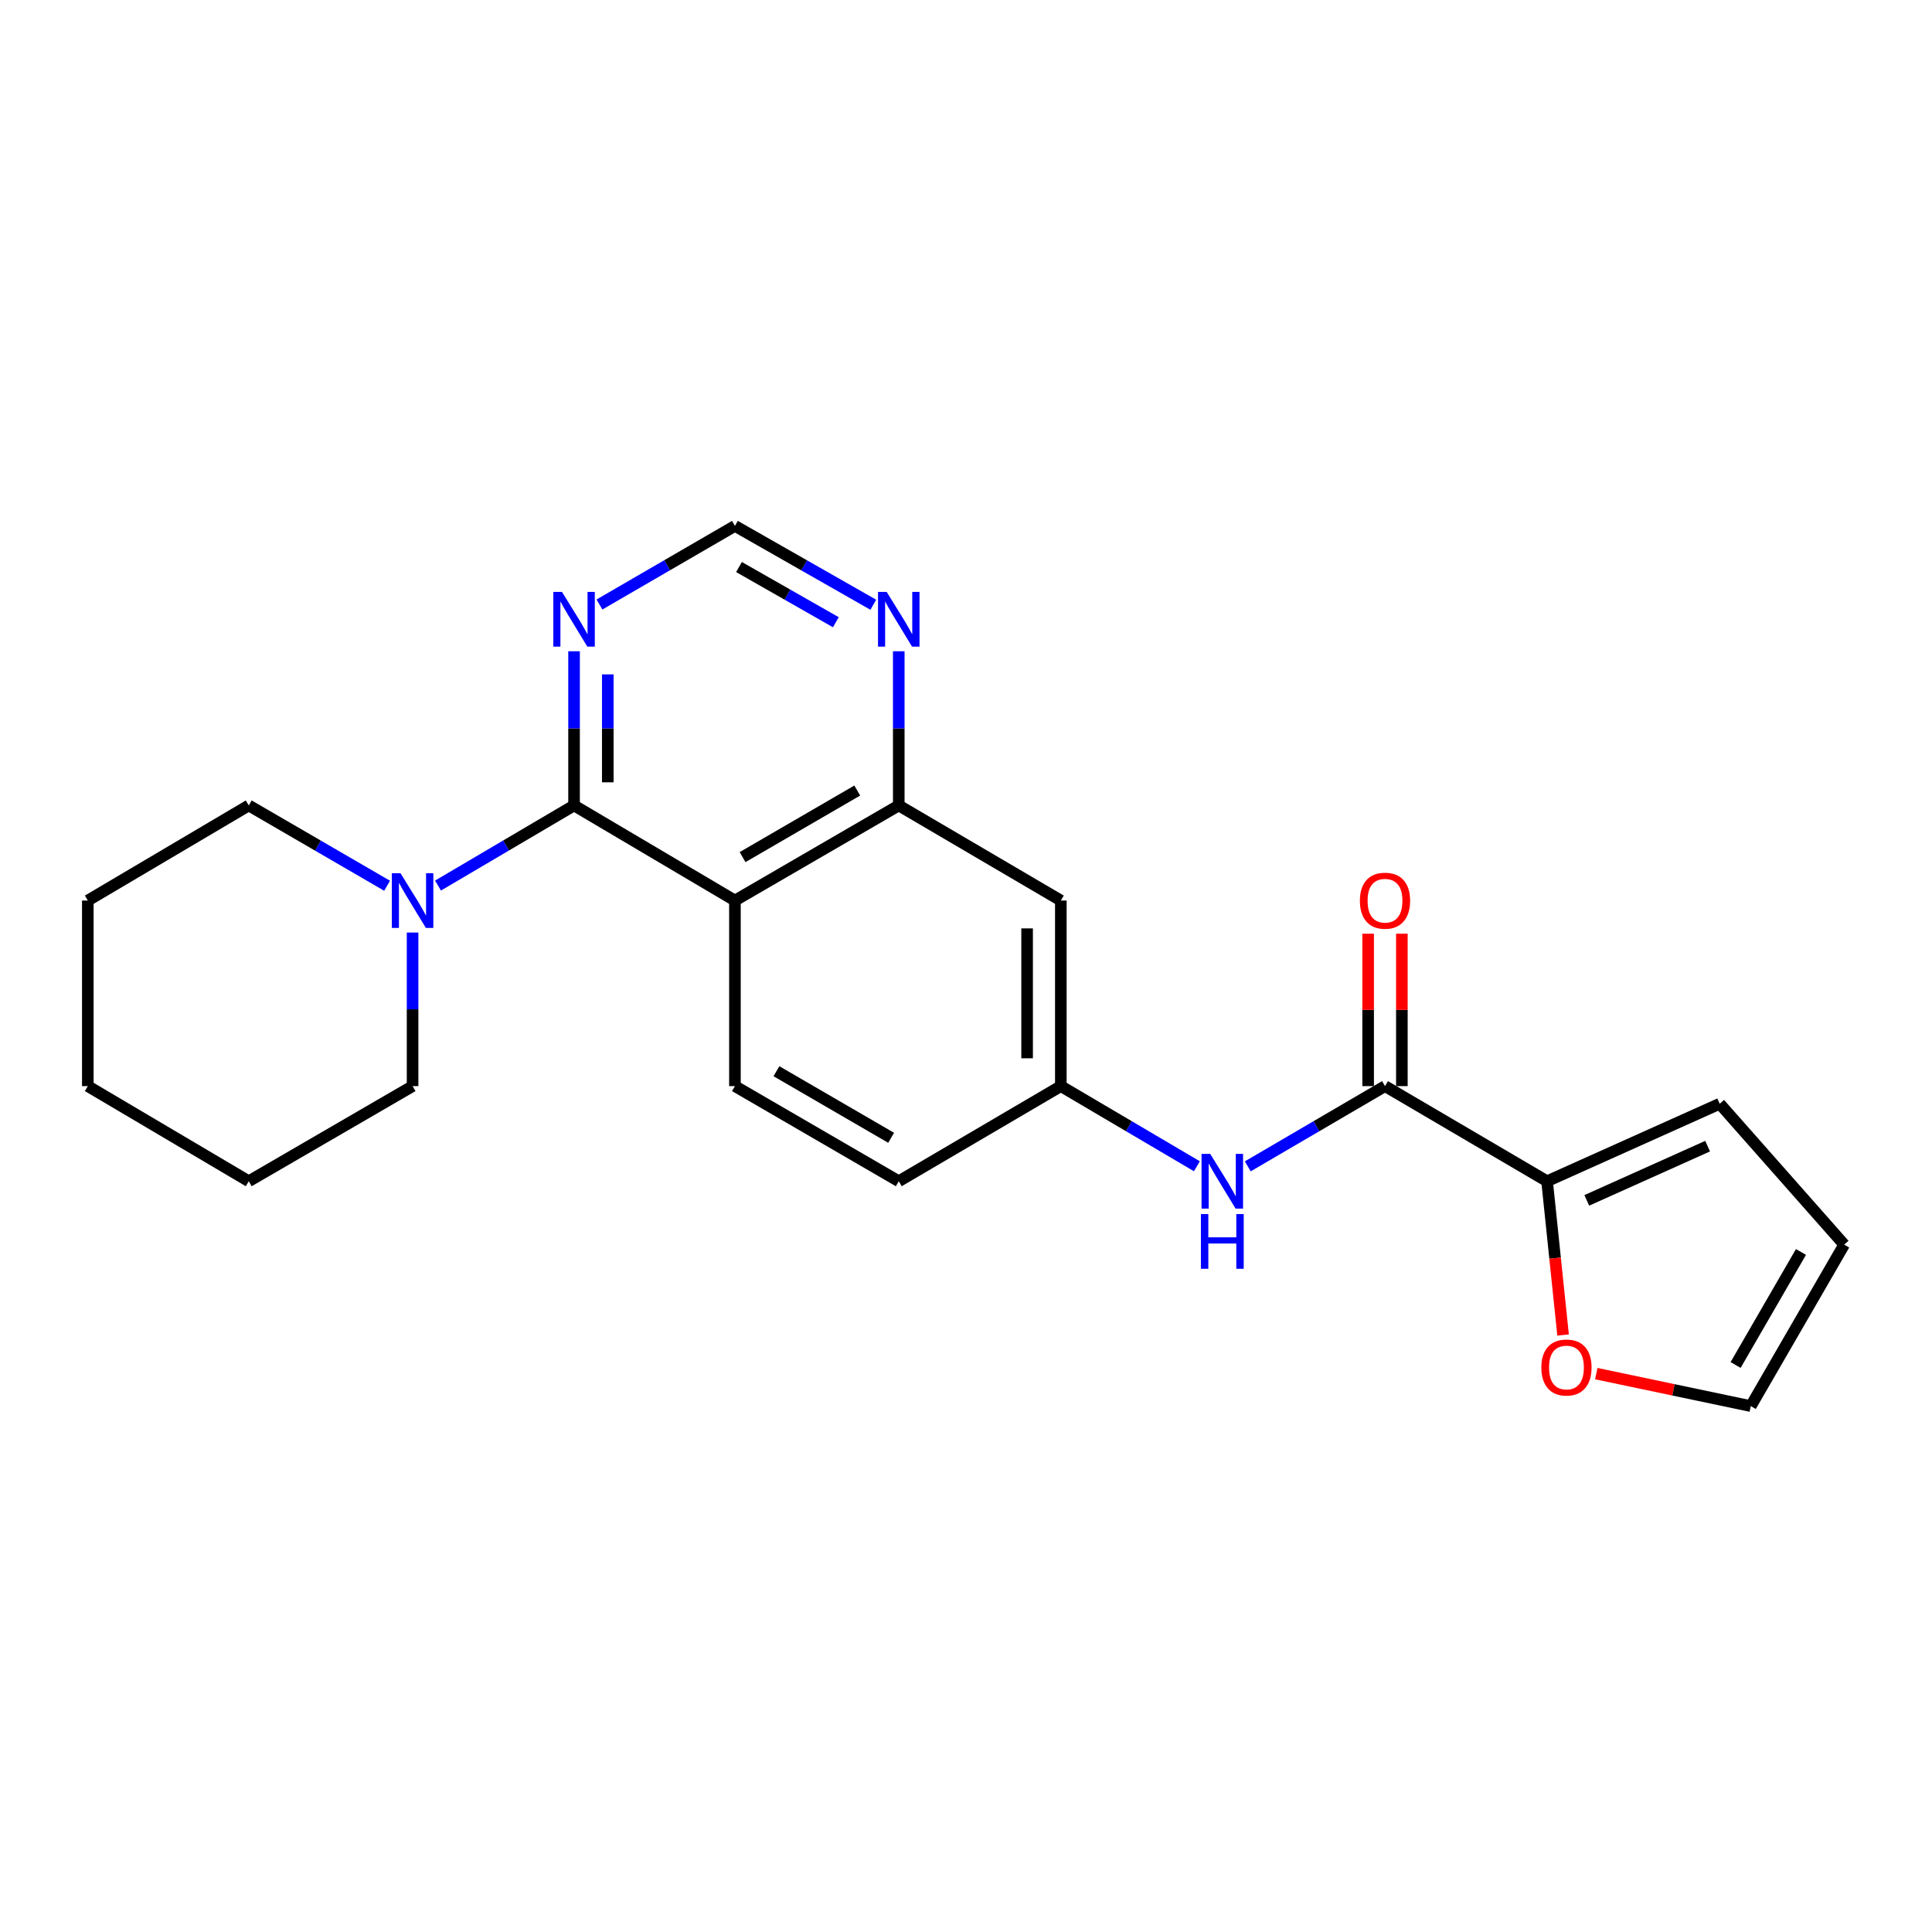 <?xml version='1.0' encoding='iso-8859-1'?>
<svg version='1.1' baseProfile='full'
              xmlns='http://www.w3.org/2000/svg'
                      xmlns:rdkit='http://www.rdkit.org/xml'
                      xmlns:xlink='http://www.w3.org/1999/xlink'
                  xml:space='preserve'
width='1000px' height='1000px' viewBox='0 0 1000 1000'>
<!-- END OF HEADER -->
<rect style='opacity:1.0;fill:#FFFFFF;stroke:none' width='1000' height='1000' x='0' y='0'> </rect>
<path class='bond-0' d='M 297.131,416.897 L 380.399,466.121' style='fill:none;fill-rule:evenodd;stroke:#000000;stroke-width:6px;stroke-linecap:butt;stroke-linejoin:miter;stroke-opacity:1' />
<path class='bond-2' d='M 297.131,416.897 L 261.924,437.632' style='fill:none;fill-rule:evenodd;stroke:#000000;stroke-width:6px;stroke-linecap:butt;stroke-linejoin:miter;stroke-opacity:1' />
<path class='bond-2' d='M 261.924,437.632 L 226.717,458.367' style='fill:none;fill-rule:evenodd;stroke:#0000FF;stroke-width:6px;stroke-linecap:butt;stroke-linejoin:miter;stroke-opacity:1' />
<path class='bond-4' d='M 297.131,416.897 L 297.131,376.996' style='fill:none;fill-rule:evenodd;stroke:#000000;stroke-width:6px;stroke-linecap:butt;stroke-linejoin:miter;stroke-opacity:1' />
<path class='bond-4' d='M 297.131,376.996 L 297.131,337.094' style='fill:none;fill-rule:evenodd;stroke:#0000FF;stroke-width:6px;stroke-linecap:butt;stroke-linejoin:miter;stroke-opacity:1' />
<path class='bond-4' d='M 314.589,404.927 L 314.589,376.996' style='fill:none;fill-rule:evenodd;stroke:#000000;stroke-width:6px;stroke-linecap:butt;stroke-linejoin:miter;stroke-opacity:1' />
<path class='bond-4' d='M 314.589,376.996 L 314.589,349.065' style='fill:none;fill-rule:evenodd;stroke:#0000FF;stroke-width:6px;stroke-linecap:butt;stroke-linejoin:miter;stroke-opacity:1' />
<path class='bond-3' d='M 380.399,466.121 L 465.199,416.897' style='fill:none;fill-rule:evenodd;stroke:#000000;stroke-width:6px;stroke-linecap:butt;stroke-linejoin:miter;stroke-opacity:1' />
<path class='bond-3' d='M 384.354,443.638 L 443.714,409.181' style='fill:none;fill-rule:evenodd;stroke:#000000;stroke-width:6px;stroke-linecap:butt;stroke-linejoin:miter;stroke-opacity:1' />
<path class='bond-7' d='M 380.399,466.121 L 380.399,562.172' style='fill:none;fill-rule:evenodd;stroke:#000000;stroke-width:6px;stroke-linecap:butt;stroke-linejoin:miter;stroke-opacity:1' />
<path class='bond-1' d='M 716.875,562.172 L 681.36,582.936' style='fill:none;fill-rule:evenodd;stroke:#000000;stroke-width:6px;stroke-linecap:butt;stroke-linejoin:miter;stroke-opacity:1' />
<path class='bond-1' d='M 681.36,582.936 L 645.845,603.701' style='fill:none;fill-rule:evenodd;stroke:#0000FF;stroke-width:6px;stroke-linecap:butt;stroke-linejoin:miter;stroke-opacity:1' />
<path class='bond-5' d='M 716.875,562.172 L 800.764,611.406' style='fill:none;fill-rule:evenodd;stroke:#000000;stroke-width:6px;stroke-linecap:butt;stroke-linejoin:miter;stroke-opacity:1' />
<path class='bond-14' d='M 725.604,562.172 L 725.604,522.727' style='fill:none;fill-rule:evenodd;stroke:#000000;stroke-width:6px;stroke-linecap:butt;stroke-linejoin:miter;stroke-opacity:1' />
<path class='bond-14' d='M 725.604,522.727 L 725.604,483.282' style='fill:none;fill-rule:evenodd;stroke:#FF0000;stroke-width:6px;stroke-linecap:butt;stroke-linejoin:miter;stroke-opacity:1' />
<path class='bond-14' d='M 708.146,562.172 L 708.146,522.727' style='fill:none;fill-rule:evenodd;stroke:#000000;stroke-width:6px;stroke-linecap:butt;stroke-linejoin:miter;stroke-opacity:1' />
<path class='bond-14' d='M 708.146,522.727 L 708.146,483.282' style='fill:none;fill-rule:evenodd;stroke:#FF0000;stroke-width:6px;stroke-linecap:butt;stroke-linejoin:miter;stroke-opacity:1' />
<path class='bond-18' d='M 200.361,458.463 L 164.556,437.68' style='fill:none;fill-rule:evenodd;stroke:#0000FF;stroke-width:6px;stroke-linecap:butt;stroke-linejoin:miter;stroke-opacity:1' />
<path class='bond-18' d='M 164.556,437.68 L 128.752,416.897' style='fill:none;fill-rule:evenodd;stroke:#000000;stroke-width:6px;stroke-linecap:butt;stroke-linejoin:miter;stroke-opacity:1' />
<path class='bond-19' d='M 213.552,482.682 L 213.552,522.427' style='fill:none;fill-rule:evenodd;stroke:#0000FF;stroke-width:6px;stroke-linecap:butt;stroke-linejoin:miter;stroke-opacity:1' />
<path class='bond-19' d='M 213.552,522.427 L 213.552,562.172' style='fill:none;fill-rule:evenodd;stroke:#000000;stroke-width:6px;stroke-linecap:butt;stroke-linejoin:miter;stroke-opacity:1' />
<path class='bond-8' d='M 465.199,416.897 L 549.088,466.121' style='fill:none;fill-rule:evenodd;stroke:#000000;stroke-width:6px;stroke-linecap:butt;stroke-linejoin:miter;stroke-opacity:1' />
<path class='bond-23' d='M 465.199,416.897 L 465.199,376.996' style='fill:none;fill-rule:evenodd;stroke:#000000;stroke-width:6px;stroke-linecap:butt;stroke-linejoin:miter;stroke-opacity:1' />
<path class='bond-23' d='M 465.199,376.996 L 465.199,337.094' style='fill:none;fill-rule:evenodd;stroke:#0000FF;stroke-width:6px;stroke-linecap:butt;stroke-linejoin:miter;stroke-opacity:1' />
<path class='bond-11' d='M 310.277,312.896 L 345.338,292.55' style='fill:none;fill-rule:evenodd;stroke:#0000FF;stroke-width:6px;stroke-linecap:butt;stroke-linejoin:miter;stroke-opacity:1' />
<path class='bond-11' d='M 345.338,292.55 L 380.399,272.204' style='fill:none;fill-rule:evenodd;stroke:#000000;stroke-width:6px;stroke-linecap:butt;stroke-linejoin:miter;stroke-opacity:1' />
<path class='bond-10' d='M 800.764,611.406 L 804.907,651.201' style='fill:none;fill-rule:evenodd;stroke:#000000;stroke-width:6px;stroke-linecap:butt;stroke-linejoin:miter;stroke-opacity:1' />
<path class='bond-10' d='M 804.907,651.201 L 809.05,690.997' style='fill:none;fill-rule:evenodd;stroke:#FF0000;stroke-width:6px;stroke-linecap:butt;stroke-linejoin:miter;stroke-opacity:1' />
<path class='bond-13' d='M 800.764,611.406 L 890.113,571.299' style='fill:none;fill-rule:evenodd;stroke:#000000;stroke-width:6px;stroke-linecap:butt;stroke-linejoin:miter;stroke-opacity:1' />
<path class='bond-13' d='M 821.316,621.317 L 883.86,593.243' style='fill:none;fill-rule:evenodd;stroke:#000000;stroke-width:6px;stroke-linecap:butt;stroke-linejoin:miter;stroke-opacity:1' />
<path class='bond-6' d='M 619.501,603.65 L 584.295,582.911' style='fill:none;fill-rule:evenodd;stroke:#0000FF;stroke-width:6px;stroke-linecap:butt;stroke-linejoin:miter;stroke-opacity:1' />
<path class='bond-6' d='M 584.295,582.911 L 549.088,562.172' style='fill:none;fill-rule:evenodd;stroke:#000000;stroke-width:6px;stroke-linecap:butt;stroke-linejoin:miter;stroke-opacity:1' />
<path class='bond-17' d='M 380.399,562.172 L 465.199,611.406' style='fill:none;fill-rule:evenodd;stroke:#000000;stroke-width:6px;stroke-linecap:butt;stroke-linejoin:miter;stroke-opacity:1' />
<path class='bond-17' d='M 401.885,554.459 L 461.245,588.922' style='fill:none;fill-rule:evenodd;stroke:#000000;stroke-width:6px;stroke-linecap:butt;stroke-linejoin:miter;stroke-opacity:1' />
<path class='bond-25' d='M 549.088,466.121 L 549.088,562.172' style='fill:none;fill-rule:evenodd;stroke:#000000;stroke-width:6px;stroke-linecap:butt;stroke-linejoin:miter;stroke-opacity:1' />
<path class='bond-25' d='M 531.629,480.528 L 531.629,547.764' style='fill:none;fill-rule:evenodd;stroke:#000000;stroke-width:6px;stroke-linecap:butt;stroke-linejoin:miter;stroke-opacity:1' />
<path class='bond-9' d='M 452.019,313.015 L 416.209,292.609' style='fill:none;fill-rule:evenodd;stroke:#0000FF;stroke-width:6px;stroke-linecap:butt;stroke-linejoin:miter;stroke-opacity:1' />
<path class='bond-9' d='M 416.209,292.609 L 380.399,272.204' style='fill:none;fill-rule:evenodd;stroke:#000000;stroke-width:6px;stroke-linecap:butt;stroke-linejoin:miter;stroke-opacity:1' />
<path class='bond-9' d='M 432.632,322.062 L 407.565,307.778' style='fill:none;fill-rule:evenodd;stroke:#0000FF;stroke-width:6px;stroke-linecap:butt;stroke-linejoin:miter;stroke-opacity:1' />
<path class='bond-9' d='M 407.565,307.778 L 382.498,293.494' style='fill:none;fill-rule:evenodd;stroke:#000000;stroke-width:6px;stroke-linecap:butt;stroke-linejoin:miter;stroke-opacity:1' />
<path class='bond-15' d='M 826.23,710.984 L 866.217,719.39' style='fill:none;fill-rule:evenodd;stroke:#FF0000;stroke-width:6px;stroke-linecap:butt;stroke-linejoin:miter;stroke-opacity:1' />
<path class='bond-15' d='M 866.217,719.39 L 906.204,727.796' style='fill:none;fill-rule:evenodd;stroke:#000000;stroke-width:6px;stroke-linecap:butt;stroke-linejoin:miter;stroke-opacity:1' />
<path class='bond-12' d='M 549.088,562.172 L 465.199,611.406' style='fill:none;fill-rule:evenodd;stroke:#000000;stroke-width:6px;stroke-linecap:butt;stroke-linejoin:miter;stroke-opacity:1' />
<path class='bond-16' d='M 890.113,571.299 L 954.545,644.218' style='fill:none;fill-rule:evenodd;stroke:#000000;stroke-width:6px;stroke-linecap:butt;stroke-linejoin:miter;stroke-opacity:1' />
<path class='bond-26' d='M 906.204,727.796 L 954.545,644.218' style='fill:none;fill-rule:evenodd;stroke:#000000;stroke-width:6px;stroke-linecap:butt;stroke-linejoin:miter;stroke-opacity:1' />
<path class='bond-26' d='M 898.343,706.519 L 932.181,648.014' style='fill:none;fill-rule:evenodd;stroke:#000000;stroke-width:6px;stroke-linecap:butt;stroke-linejoin:miter;stroke-opacity:1' />
<path class='bond-20' d='M 128.752,416.897 L 45.455,466.121' style='fill:none;fill-rule:evenodd;stroke:#000000;stroke-width:6px;stroke-linecap:butt;stroke-linejoin:miter;stroke-opacity:1' />
<path class='bond-21' d='M 213.552,562.172 L 128.752,611.406' style='fill:none;fill-rule:evenodd;stroke:#000000;stroke-width:6px;stroke-linecap:butt;stroke-linejoin:miter;stroke-opacity:1' />
<path class='bond-24' d='M 45.455,466.121 L 45.455,562.172' style='fill:none;fill-rule:evenodd;stroke:#000000;stroke-width:6px;stroke-linecap:butt;stroke-linejoin:miter;stroke-opacity:1' />
<path class='bond-22' d='M 128.752,611.406 L 45.455,562.172' style='fill:none;fill-rule:evenodd;stroke:#000000;stroke-width:6px;stroke-linecap:butt;stroke-linejoin:miter;stroke-opacity:1' />
<path  class='atom-3' d='M 207.292 451.961
L 216.572 466.961
Q 217.492 468.441, 218.972 471.121
Q 220.452 473.801, 220.532 473.961
L 220.532 451.961
L 224.292 451.961
L 224.292 480.281
L 220.412 480.281
L 210.452 463.881
Q 209.292 461.961, 208.052 459.761
Q 206.852 457.561, 206.492 456.881
L 206.492 480.281
L 202.812 480.281
L 202.812 451.961
L 207.292 451.961
' fill='#0000FF'/>
<path  class='atom-5' d='M 290.871 306.365
L 300.151 321.365
Q 301.071 322.845, 302.551 325.525
Q 304.031 328.205, 304.111 328.365
L 304.111 306.365
L 307.871 306.365
L 307.871 334.685
L 303.991 334.685
L 294.031 318.285
Q 292.871 316.365, 291.631 314.165
Q 290.431 311.965, 290.071 311.285
L 290.071 334.685
L 286.391 334.685
L 286.391 306.365
L 290.871 306.365
' fill='#0000FF'/>
<path  class='atom-7' d='M 626.406 597.246
L 635.686 612.246
Q 636.606 613.726, 638.086 616.406
Q 639.566 619.086, 639.646 619.246
L 639.646 597.246
L 643.406 597.246
L 643.406 625.566
L 639.526 625.566
L 629.566 609.166
Q 628.406 607.246, 627.166 605.046
Q 625.966 602.846, 625.606 602.166
L 625.606 625.566
L 621.926 625.566
L 621.926 597.246
L 626.406 597.246
' fill='#0000FF'/>
<path  class='atom-7' d='M 621.586 628.398
L 625.426 628.398
L 625.426 640.438
L 639.906 640.438
L 639.906 628.398
L 643.746 628.398
L 643.746 656.718
L 639.906 656.718
L 639.906 643.638
L 625.426 643.638
L 625.426 656.718
L 621.586 656.718
L 621.586 628.398
' fill='#0000FF'/>
<path  class='atom-10' d='M 458.939 306.365
L 468.219 321.365
Q 469.139 322.845, 470.619 325.525
Q 472.099 328.205, 472.179 328.365
L 472.179 306.365
L 475.939 306.365
L 475.939 334.685
L 472.059 334.685
L 462.099 318.285
Q 460.939 316.365, 459.699 314.165
Q 458.499 311.965, 458.139 311.285
L 458.139 334.685
L 454.459 334.685
L 454.459 306.365
L 458.939 306.365
' fill='#0000FF'/>
<path  class='atom-11' d='M 797.793 707.818
Q 797.793 701.018, 801.153 697.218
Q 804.513 693.418, 810.793 693.418
Q 817.073 693.418, 820.433 697.218
Q 823.793 701.018, 823.793 707.818
Q 823.793 714.698, 820.393 718.618
Q 816.993 722.498, 810.793 722.498
Q 804.553 722.498, 801.153 718.618
Q 797.793 714.738, 797.793 707.818
M 810.793 719.298
Q 815.113 719.298, 817.433 716.418
Q 819.793 713.498, 819.793 707.818
Q 819.793 702.258, 817.433 699.458
Q 815.113 696.618, 810.793 696.618
Q 806.473 696.618, 804.113 699.418
Q 801.793 702.218, 801.793 707.818
Q 801.793 713.538, 804.113 716.418
Q 806.473 719.298, 810.793 719.298
' fill='#FF0000'/>
<path  class='atom-15' d='M 703.875 466.201
Q 703.875 459.401, 707.235 455.601
Q 710.595 451.801, 716.875 451.801
Q 723.155 451.801, 726.515 455.601
Q 729.875 459.401, 729.875 466.201
Q 729.875 473.081, 726.475 477.001
Q 723.075 480.881, 716.875 480.881
Q 710.635 480.881, 707.235 477.001
Q 703.875 473.121, 703.875 466.201
M 716.875 477.681
Q 721.195 477.681, 723.515 474.801
Q 725.875 471.881, 725.875 466.201
Q 725.875 460.641, 723.515 457.841
Q 721.195 455.001, 716.875 455.001
Q 712.555 455.001, 710.195 457.801
Q 707.875 460.601, 707.875 466.201
Q 707.875 471.921, 710.195 474.801
Q 712.555 477.681, 716.875 477.681
' fill='#FF0000'/>
</svg>
